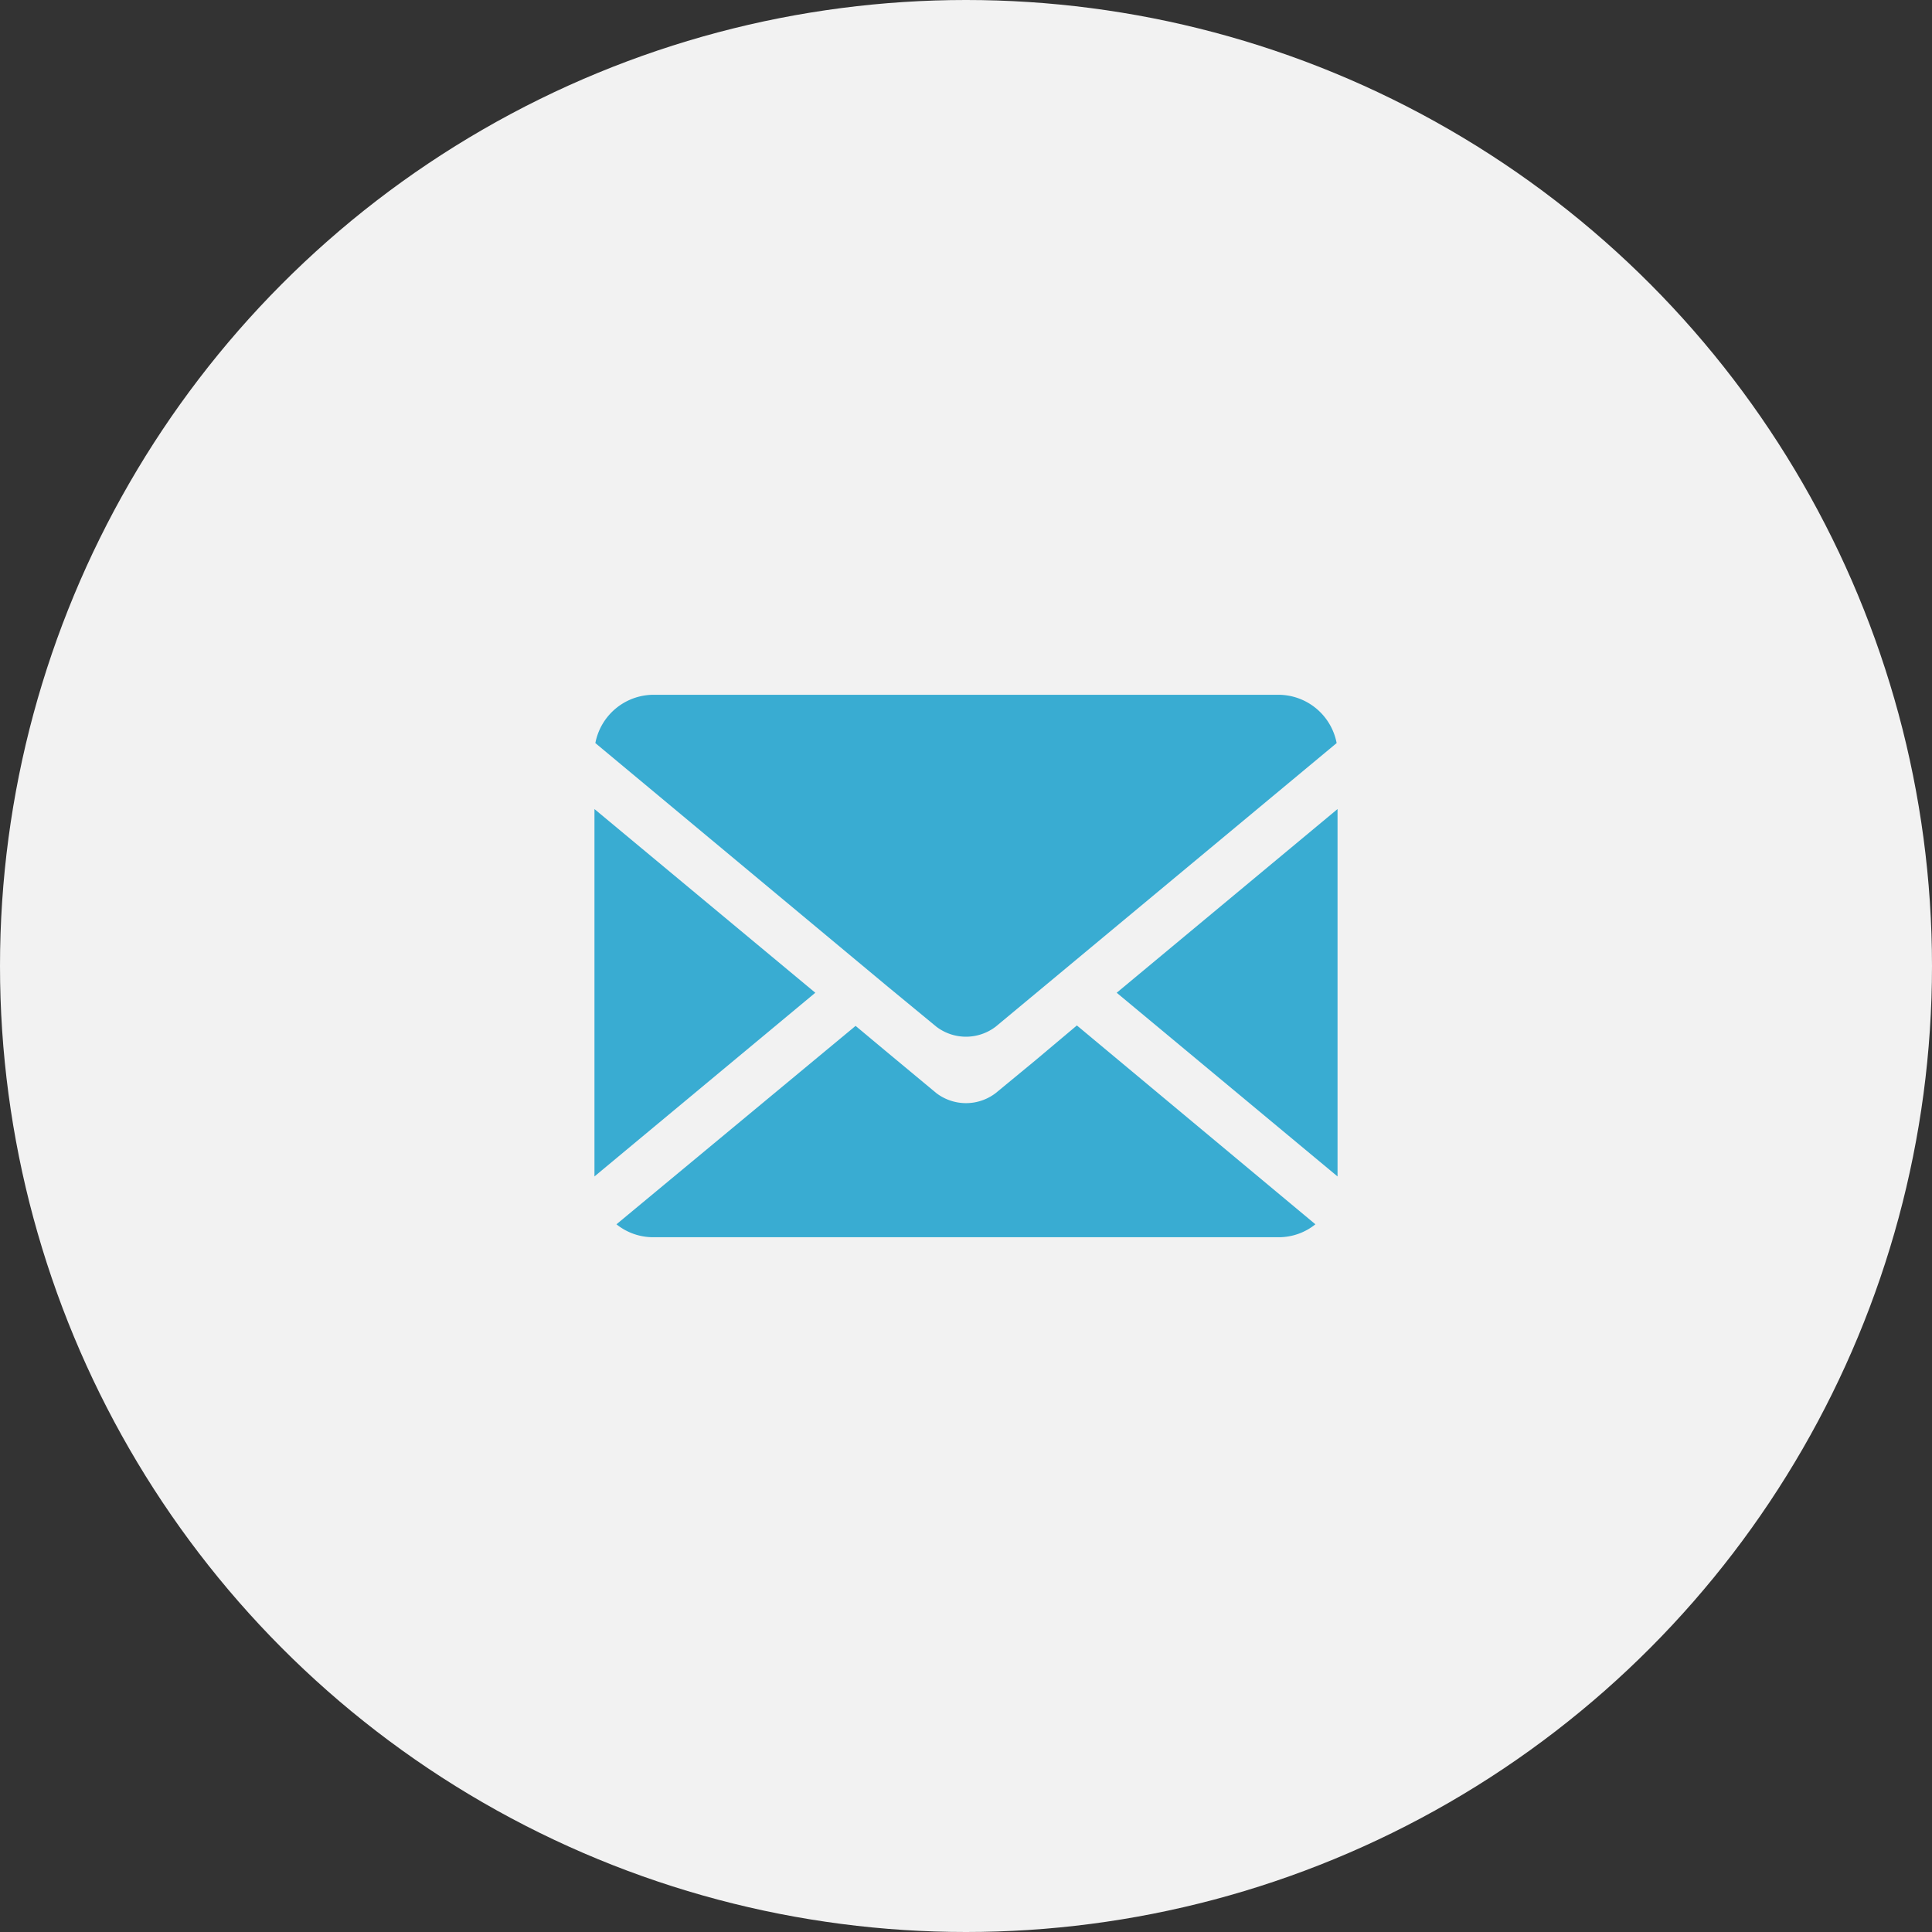 <svg xmlns="http://www.w3.org/2000/svg" viewBox="0 0 130 130"><rect x="0" y="0" width="130" height="130" fill="#333333" stroke="none"/><defs><style>.cls-1{fill:#f2f2f2;}.cls-2{fill:#39acd2;}</style></defs><title>icon_accoung_02</title><g id="レイヤー_2" data-name="レイヤー 2"><g id="レイヤー_1-2" data-name="レイヤー 1"><circle class="cls-1" cx="65" cy="65" r="65"/><polygon class="cls-2" points="40 54.44 40 79.16 54.86 66.8 40 54.44"/><path class="cls-2" d="M86.05,46.75H43.95A4,4,0,0,0,40.06,50L59.7,66.36,63,69.08a3.29,3.29,0,0,0,4,0l3.44-2.86L89.94,50A4,4,0,0,0,86.05,46.75Z"/><polygon class="cls-2" points="90 79.16 90 54.44 75.14 66.8 90 79.16"/><path class="cls-2" d="M69.68,71.34,67,73.55a3.29,3.29,0,0,1-4,0l-3.43-2.85-2-1.67L41.48,82.38a3.93,3.93,0,0,0,2.46.87H86.05a3.92,3.92,0,0,0,2.46-.87L72.46,69Z"/></g></g></svg>